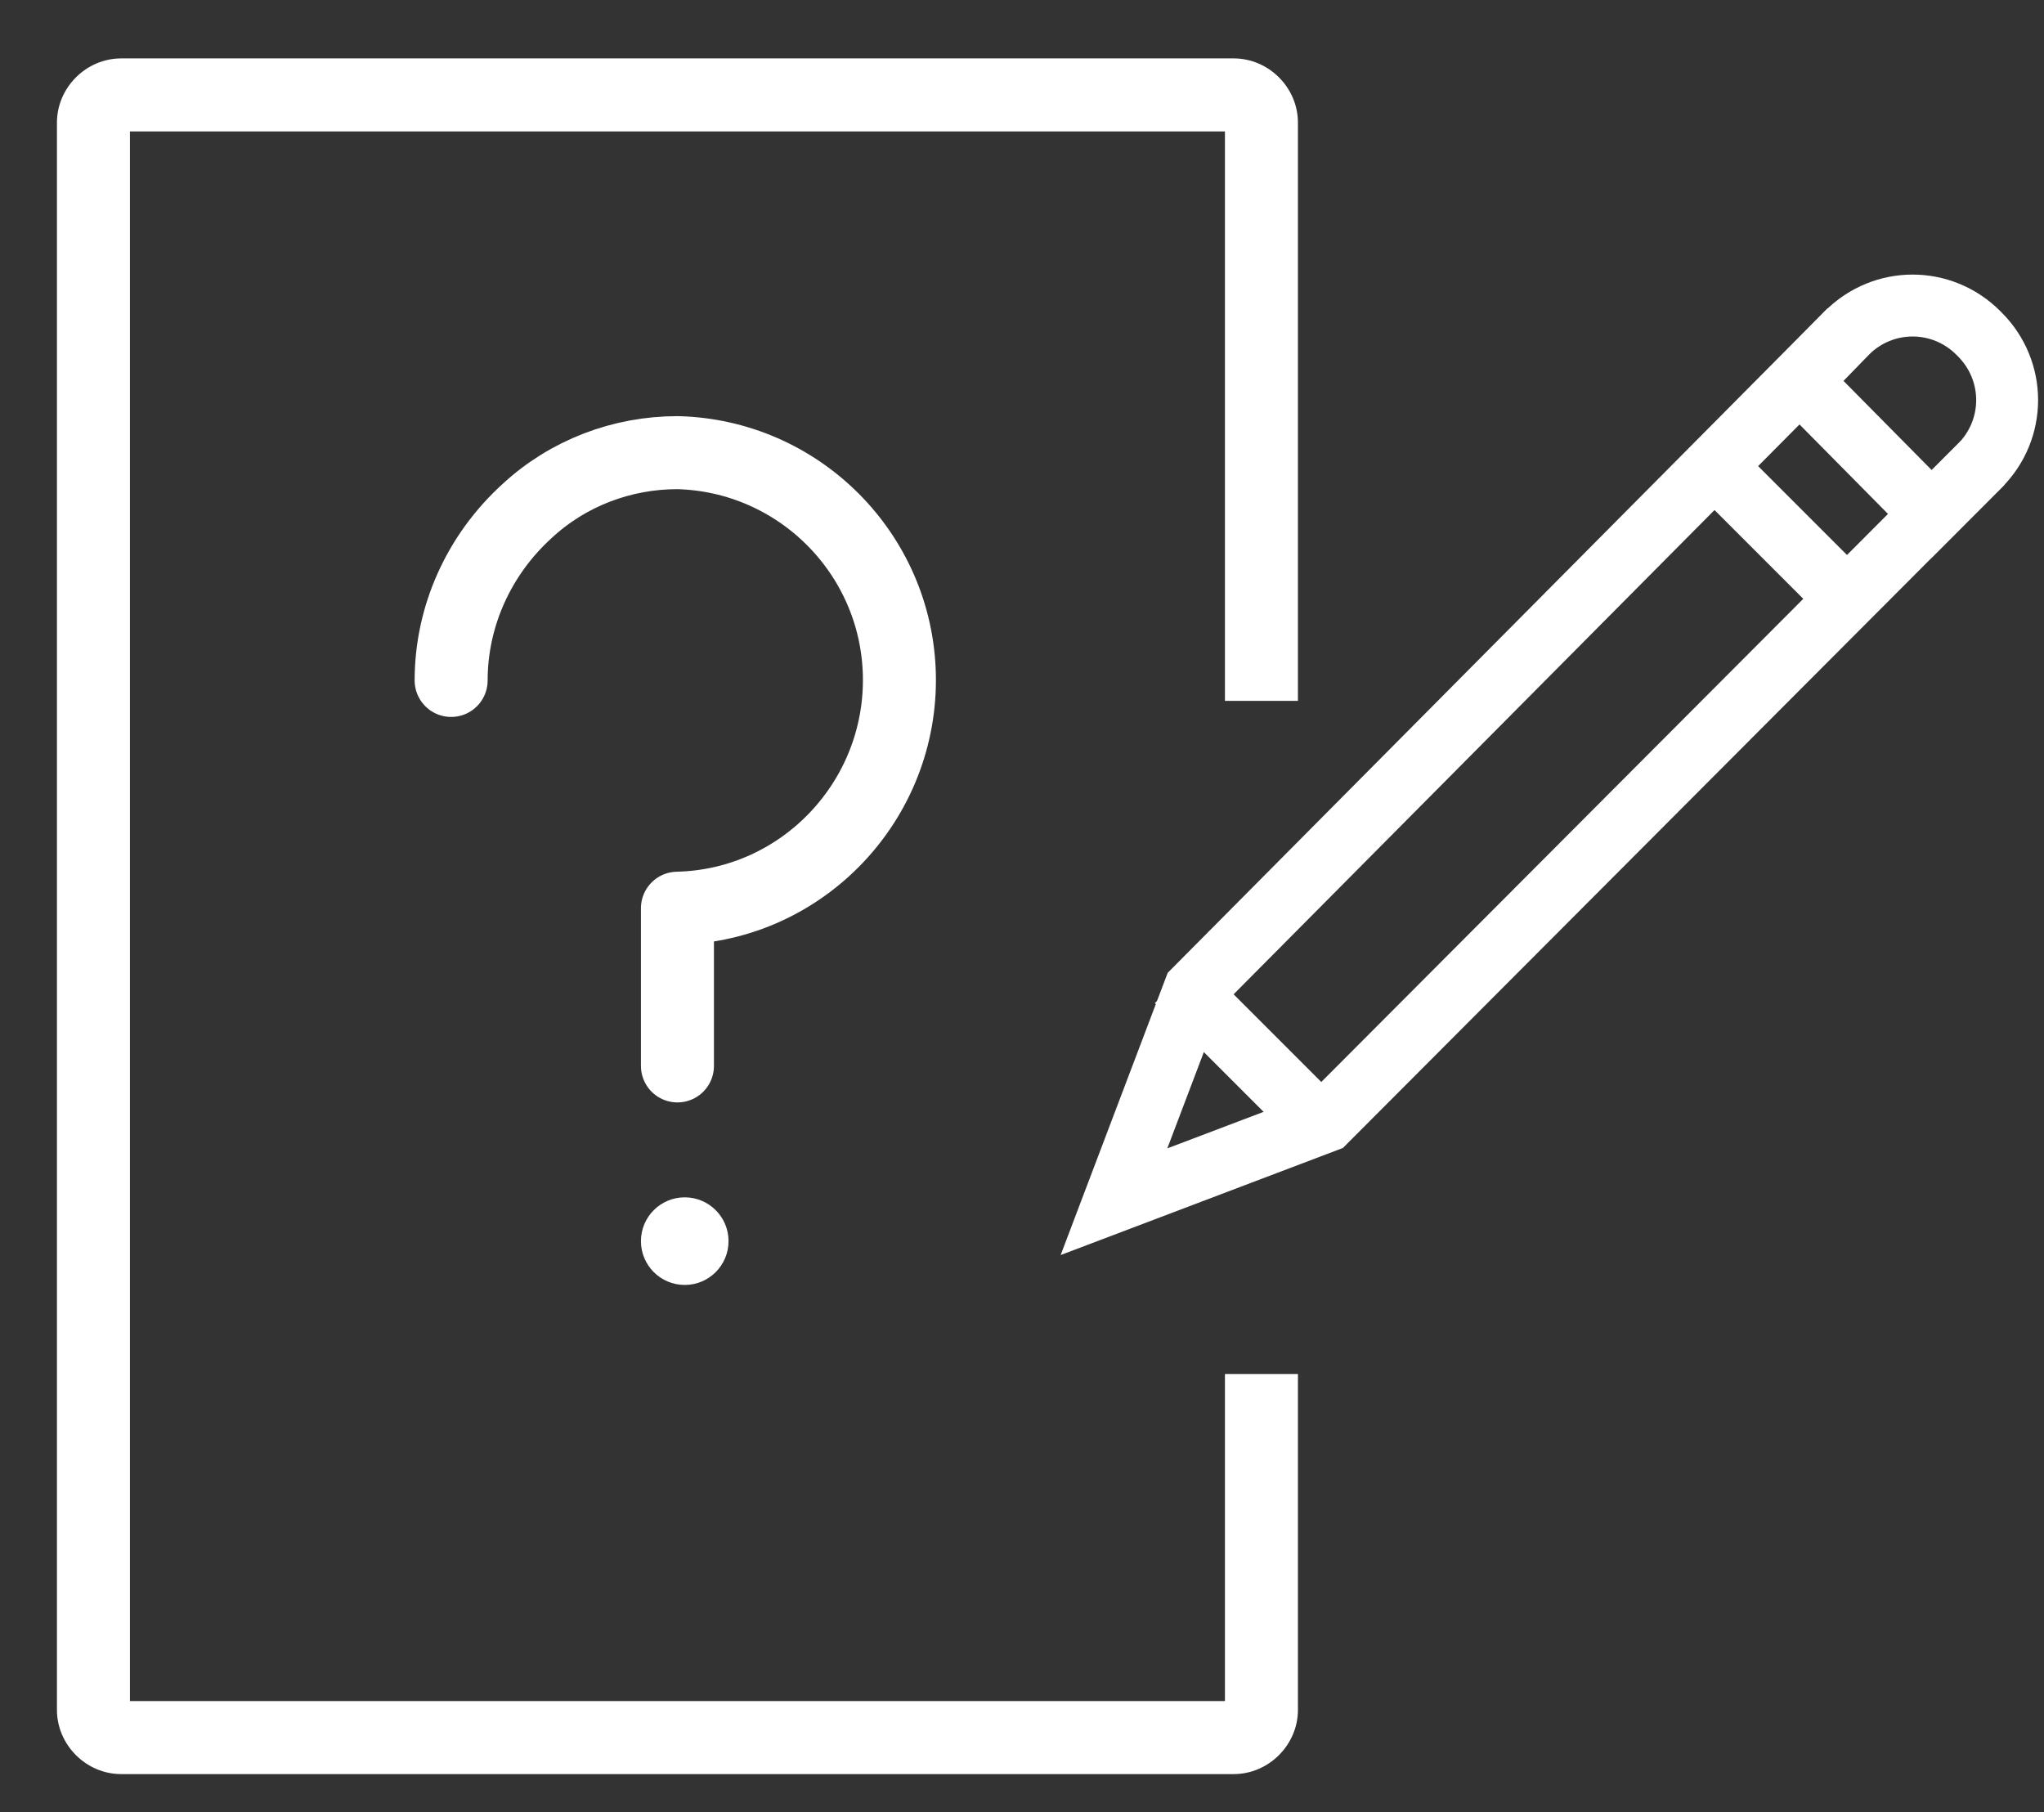 <?xml version="1.0" encoding="utf-8"?>
<!-- Generator: Adobe Illustrator 21.1.0, SVG Export Plug-In . SVG Version: 6.00 Build 0)  -->
<svg version="1.1" id="Layer_1" xmlns="http://www.w3.org/2000/svg" xmlns:xlink="http://www.w3.org/1999/xlink" x="0px" y="0px"
	 viewBox="0 0 140 124.1" style="enable-background:new 0 0 140 124.1;" xml:space="preserve">
<rect x="0" y="0" width="140" height="124.1" fill="#333333" stroke="none"/>
<style type="text/css">
	.st0{fill:none;stroke:#FFFFFF;stroke-width:4.24;stroke-linecap:square;stroke-miterlimit:10;}
	.st1{clip-path:url(#SVGID_2_);}
	.st2{fill:none;stroke:#FFFFFF;stroke-width:10;stroke-miterlimit:10;}
	.st3{fill:none;stroke:#FFFFFF;stroke-width:5;stroke-linecap:round;stroke-linejoin:round;}
	.st4{clip-path:url(#SVGID_4_);}
	.st5{fill:#FFFFFF;}
</style>
<title>Untitled-1</title>
<polyline class="st0" points="125.2,24.1 81.8,67.8 76.3,82.3 90.8,76.8 134.3,33.2 "/>
<path class="st0" d="M132.3,35.2l3.3-3.3c2.5-2.5,2.5-6.5,0-9l-0.1-0.1c-2.5-2.5-6.5-2.5-9,0l0,0l-3.2,3.3L132.3,35.2z"/>
<line class="st0" x1="126.3" y1="40.8" x2="117.7" y2="32.2"/>
<line class="st0" x1="89.8" y1="76.4" x2="82.1" y2="68.7"/>
<g>
	<g>
		<defs>
			<path id="SVGID_1_" d="M88.9,94.1v23c0,2.4-2,4.4-4.4,4.4l0,0H8.3c-2.4,0-4.4-2-4.4-4.4V8.4C3.9,6,5.9,4,8.3,4l0,0h76.2
				c2.4,0,4.4,2,4.4,4.4l0,0V48"/>
		</defs>
		<clipPath id="SVGID_2_">
			<use xlink:href="#SVGID_1_"  style="overflow:visible;"/>
		</clipPath>
		<g class="st1">
			<path class="st2" d="M88.9,94.1v23c0,2.4-2,4.4-4.4,4.4l0,0H8.3c-2.4,0-4.4-2-4.4-4.4V8.4C3.9,6,5.9,4,8.3,4l0,0h76.2
				c2.4,0,4.4,2,4.4,4.4l0,0V48"/>
		</g>
	</g>
</g>
<path class="st3" d="M46.4,73V62.2c8.6-0.2,15.4-7.4,15.2-16c-0.2-8.3-6.9-15-15.2-15.2c-3.8,0-7.5,1.4-10.3,4
	c-3.3,3-5.2,7.2-5.2,11.6"/>
<g>
	<g>
		<defs>
			<circle id="SVGID_3_" cx="46.9" cy="85" r="3"/>
		</defs>
		<clipPath id="SVGID_4_">
			<use xlink:href="#SVGID_3_"  style="overflow:visible;"/>
		</clipPath>
		<g class="st4">
			<rect x="38.9" y="77" class="st5" width="16" height="16"/>
		</g>
	</g>
</g>
</svg>
